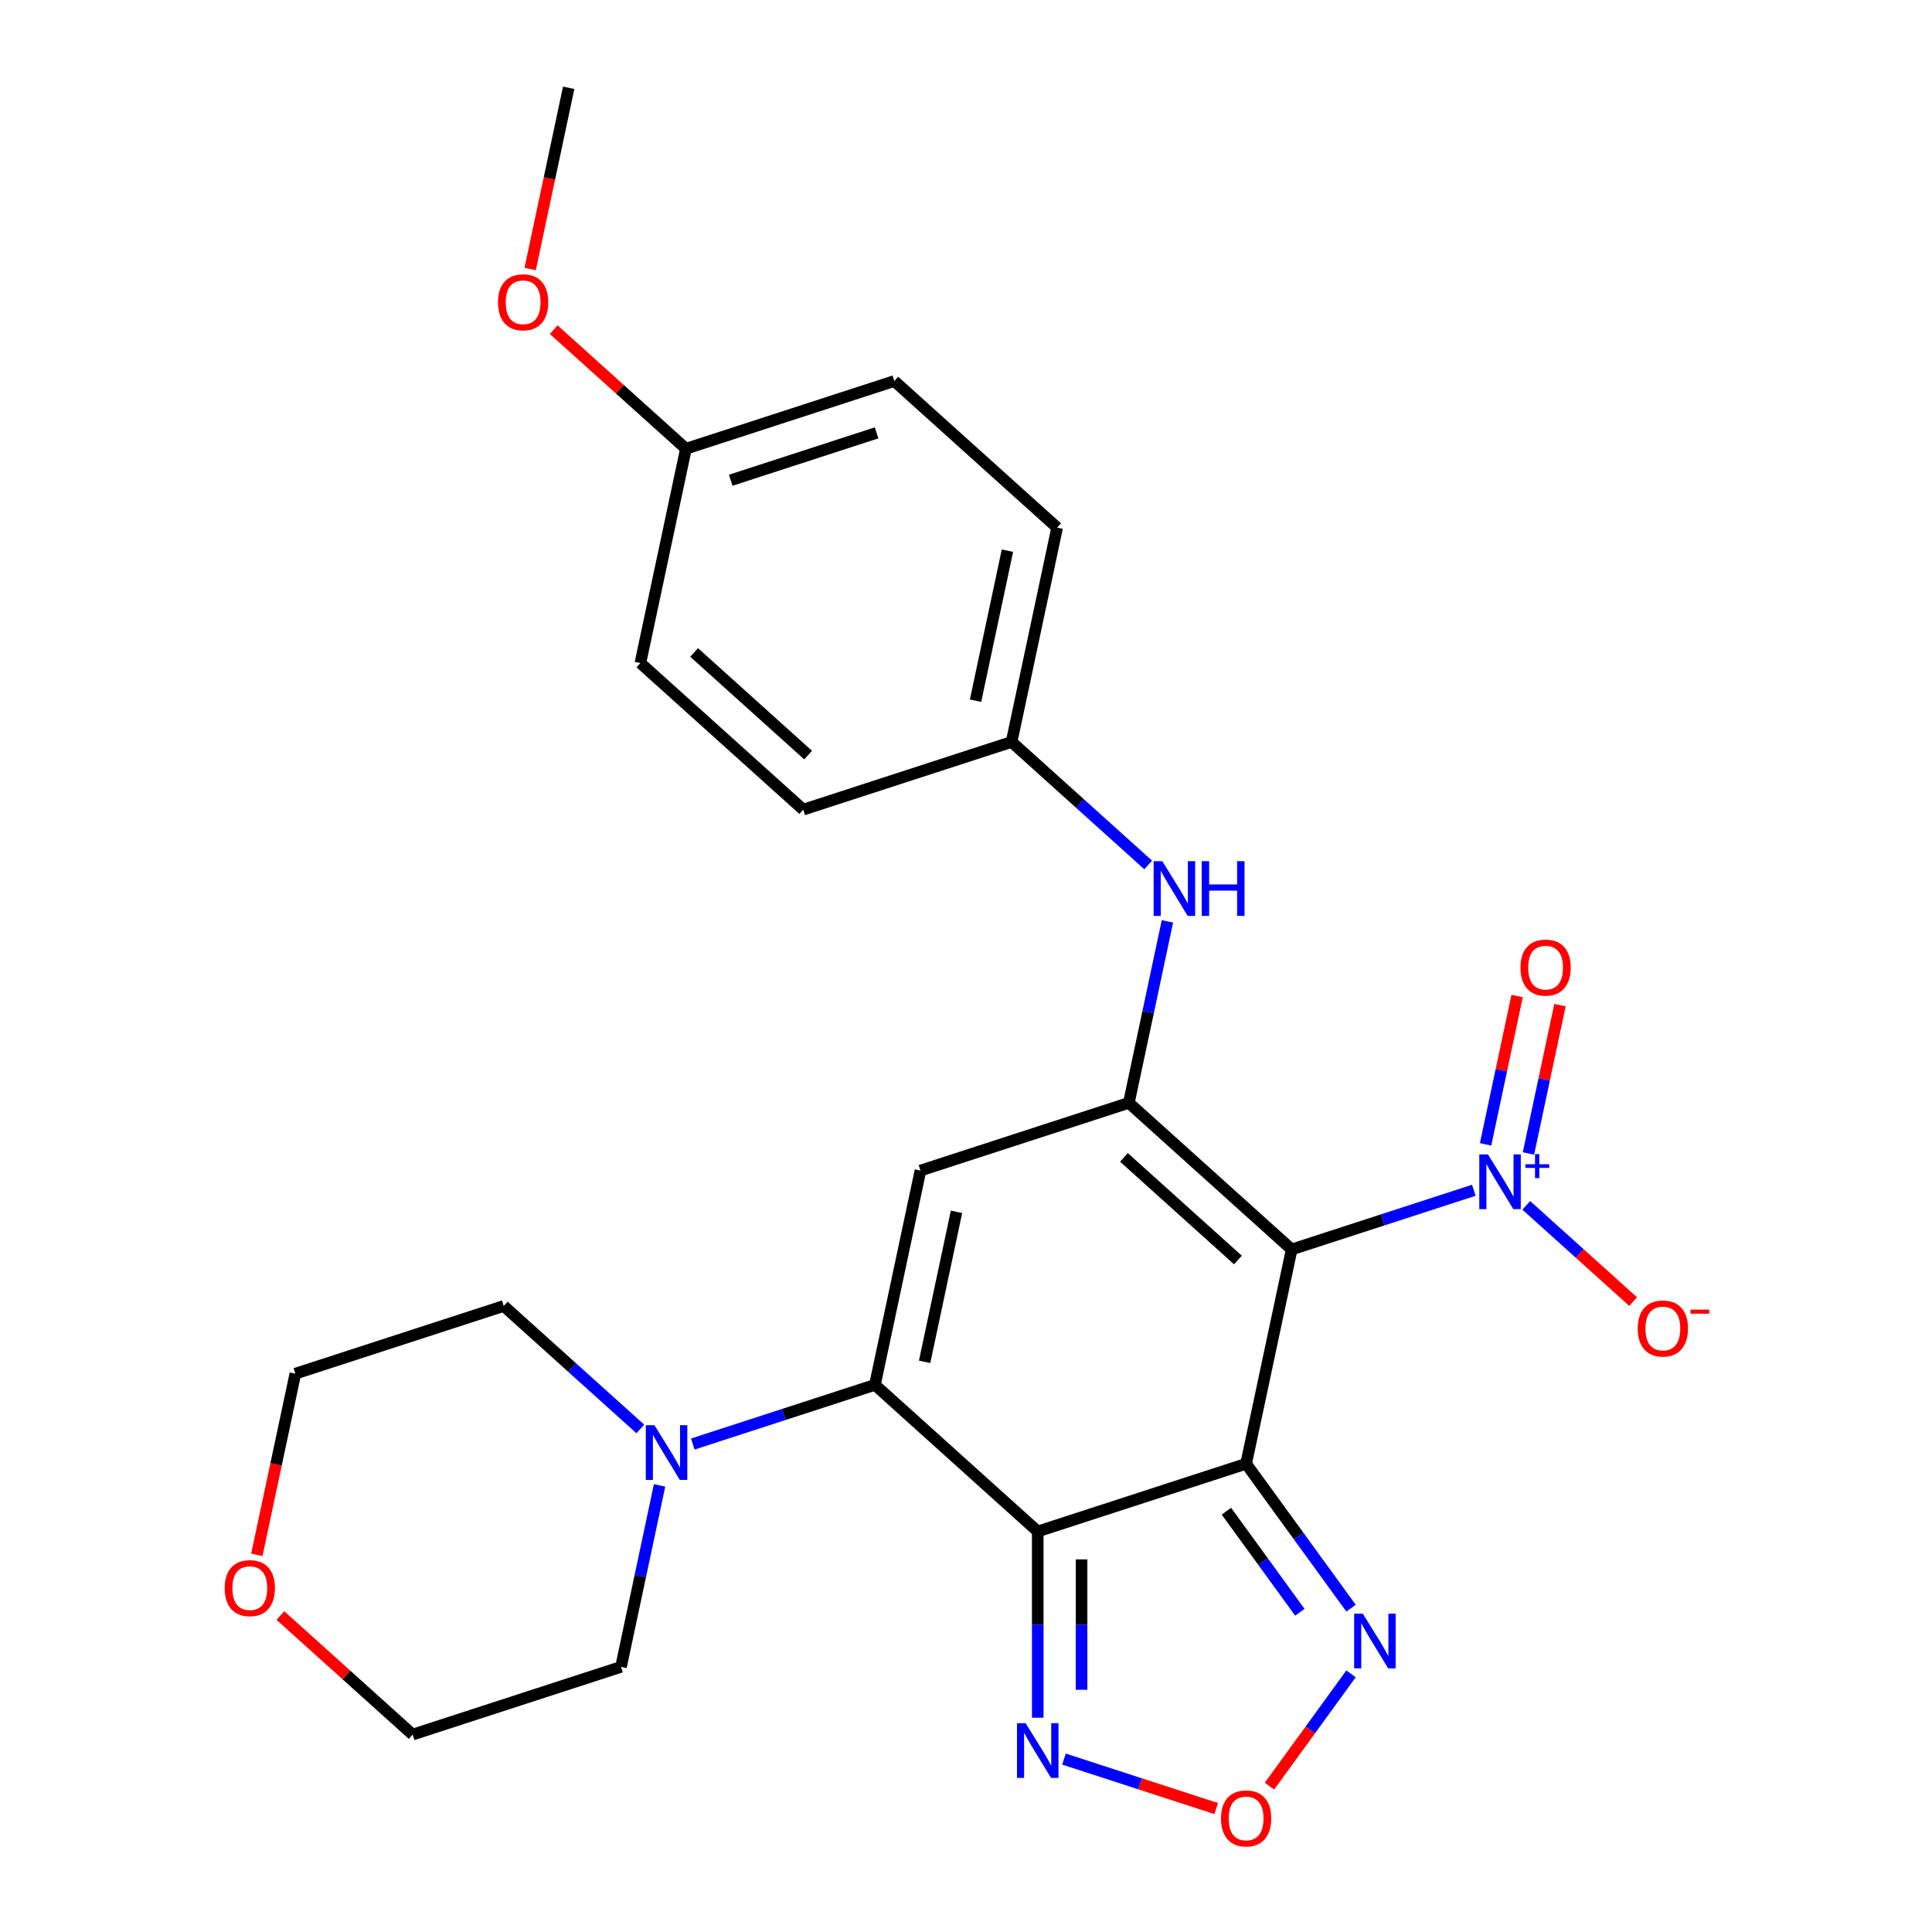 <?xml version='1.0' encoding='iso-8859-1'?>
<svg version='1.1' baseProfile='full'
              xmlns='http://www.w3.org/2000/svg'
                      xmlns:rdkit='http://www.rdkit.org/xml'
                      xmlns:xlink='http://www.w3.org/1999/xlink'
                  xml:space='preserve'
width='1000px' height='1000px' viewBox='0 0 1000 1000'>
<!-- END OF HEADER -->
<rect style='opacity:1.0;fill:#FFFFFF;stroke:none' width='1000' height='1000' x='0' y='0'> </rect>
<path class='bond-0' d='M 644.988,757.639 L 668.566,646.714' style='fill:none;fill-rule:evenodd;stroke:#000000;stroke-width:6px;stroke-linecap:butt;stroke-linejoin:miter;stroke-opacity:1' />
<path class='bond-1' d='M 644.988,757.639 L 537.135,792.683' style='fill:none;fill-rule:evenodd;stroke:#000000;stroke-width:6px;stroke-linecap:butt;stroke-linejoin:miter;stroke-opacity:1' />
<path class='bond-6' d='M 644.988,757.639 L 672.142,795.015' style='fill:none;fill-rule:evenodd;stroke:#000000;stroke-width:6px;stroke-linecap:butt;stroke-linejoin:miter;stroke-opacity:1' />
<path class='bond-6' d='M 672.142,795.015 L 699.297,832.39' style='fill:none;fill-rule:evenodd;stroke:#0000FF;stroke-width:6px;stroke-linecap:butt;stroke-linejoin:miter;stroke-opacity:1' />
<path class='bond-6' d='M 634.785,782.183 L 653.793,808.346' style='fill:none;fill-rule:evenodd;stroke:#000000;stroke-width:6px;stroke-linecap:butt;stroke-linejoin:miter;stroke-opacity:1' />
<path class='bond-6' d='M 653.793,808.346 L 672.802,834.509' style='fill:none;fill-rule:evenodd;stroke:#0000FF;stroke-width:6px;stroke-linecap:butt;stroke-linejoin:miter;stroke-opacity:1' />
<path class='bond-3' d='M 668.566,646.714 L 584.291,570.832' style='fill:none;fill-rule:evenodd;stroke:#000000;stroke-width:6px;stroke-linecap:butt;stroke-linejoin:miter;stroke-opacity:1' />
<path class='bond-3' d='M 640.748,652.187 L 581.755,599.07' style='fill:none;fill-rule:evenodd;stroke:#000000;stroke-width:6px;stroke-linecap:butt;stroke-linejoin:miter;stroke-opacity:1' />
<path class='bond-5' d='M 668.566,646.714 L 715.705,631.398' style='fill:none;fill-rule:evenodd;stroke:#000000;stroke-width:6px;stroke-linecap:butt;stroke-linejoin:miter;stroke-opacity:1' />
<path class='bond-5' d='M 715.705,631.398 L 762.844,616.081' style='fill:none;fill-rule:evenodd;stroke:#0000FF;stroke-width:6px;stroke-linecap:butt;stroke-linejoin:miter;stroke-opacity:1' />
<path class='bond-2' d='M 537.135,792.683 L 452.859,716.801' style='fill:none;fill-rule:evenodd;stroke:#000000;stroke-width:6px;stroke-linecap:butt;stroke-linejoin:miter;stroke-opacity:1' />
<path class='bond-7' d='M 537.135,792.683 L 537.135,840.887' style='fill:none;fill-rule:evenodd;stroke:#000000;stroke-width:6px;stroke-linecap:butt;stroke-linejoin:miter;stroke-opacity:1' />
<path class='bond-7' d='M 537.135,840.887 L 537.135,889.091' style='fill:none;fill-rule:evenodd;stroke:#0000FF;stroke-width:6px;stroke-linecap:butt;stroke-linejoin:miter;stroke-opacity:1' />
<path class='bond-7' d='M 559.815,807.144 L 559.815,840.887' style='fill:none;fill-rule:evenodd;stroke:#000000;stroke-width:6px;stroke-linecap:butt;stroke-linejoin:miter;stroke-opacity:1' />
<path class='bond-7' d='M 559.815,840.887 L 559.815,874.63' style='fill:none;fill-rule:evenodd;stroke:#0000FF;stroke-width:6px;stroke-linecap:butt;stroke-linejoin:miter;stroke-opacity:1' />
<path class='bond-4' d='M 452.859,716.801 L 476.437,605.876' style='fill:none;fill-rule:evenodd;stroke:#000000;stroke-width:6px;stroke-linecap:butt;stroke-linejoin:miter;stroke-opacity:1' />
<path class='bond-4' d='M 478.581,704.878 L 495.086,627.23' style='fill:none;fill-rule:evenodd;stroke:#000000;stroke-width:6px;stroke-linecap:butt;stroke-linejoin:miter;stroke-opacity:1' />
<path class='bond-9' d='M 452.859,716.801 L 405.72,732.118' style='fill:none;fill-rule:evenodd;stroke:#000000;stroke-width:6px;stroke-linecap:butt;stroke-linejoin:miter;stroke-opacity:1' />
<path class='bond-9' d='M 405.72,732.118 L 358.581,747.434' style='fill:none;fill-rule:evenodd;stroke:#0000FF;stroke-width:6px;stroke-linecap:butt;stroke-linejoin:miter;stroke-opacity:1' />
<path class='bond-10' d='M 584.291,570.832 L 594.273,523.867' style='fill:none;fill-rule:evenodd;stroke:#000000;stroke-width:6px;stroke-linecap:butt;stroke-linejoin:miter;stroke-opacity:1' />
<path class='bond-10' d='M 594.273,523.867 L 604.256,476.902' style='fill:none;fill-rule:evenodd;stroke:#0000FF;stroke-width:6px;stroke-linecap:butt;stroke-linejoin:miter;stroke-opacity:1' />
<path class='bond-27' d='M 584.291,570.832 L 476.437,605.876' style='fill:none;fill-rule:evenodd;stroke:#000000;stroke-width:6px;stroke-linecap:butt;stroke-linejoin:miter;stroke-opacity:1' />
<path class='bond-11' d='M 789.994,623.894 L 817.655,648.799' style='fill:none;fill-rule:evenodd;stroke:#0000FF;stroke-width:6px;stroke-linecap:butt;stroke-linejoin:miter;stroke-opacity:1' />
<path class='bond-11' d='M 817.655,648.799 L 845.316,673.705' style='fill:none;fill-rule:evenodd;stroke:#FF0000;stroke-width:6px;stroke-linecap:butt;stroke-linejoin:miter;stroke-opacity:1' />
<path class='bond-12' d='M 791.124,597.033 L 799.283,558.648' style='fill:none;fill-rule:evenodd;stroke:#0000FF;stroke-width:6px;stroke-linecap:butt;stroke-linejoin:miter;stroke-opacity:1' />
<path class='bond-12' d='M 799.283,558.648 L 807.442,520.264' style='fill:none;fill-rule:evenodd;stroke:#FF0000;stroke-width:6px;stroke-linecap:butt;stroke-linejoin:miter;stroke-opacity:1' />
<path class='bond-12' d='M 768.939,592.318 L 777.098,553.933' style='fill:none;fill-rule:evenodd;stroke:#0000FF;stroke-width:6px;stroke-linecap:butt;stroke-linejoin:miter;stroke-opacity:1' />
<path class='bond-12' d='M 777.098,553.933 L 785.257,515.548' style='fill:none;fill-rule:evenodd;stroke:#FF0000;stroke-width:6px;stroke-linecap:butt;stroke-linejoin:miter;stroke-opacity:1' />
<path class='bond-8' d='M 699.297,866.38 L 678.184,895.44' style='fill:none;fill-rule:evenodd;stroke:#0000FF;stroke-width:6px;stroke-linecap:butt;stroke-linejoin:miter;stroke-opacity:1' />
<path class='bond-8' d='M 678.184,895.44 L 657.07,924.5' style='fill:none;fill-rule:evenodd;stroke:#FF0000;stroke-width:6px;stroke-linecap:butt;stroke-linejoin:miter;stroke-opacity:1' />
<path class='bond-26' d='M 550.71,910.497 L 590.11,923.299' style='fill:none;fill-rule:evenodd;stroke:#0000FF;stroke-width:6px;stroke-linecap:butt;stroke-linejoin:miter;stroke-opacity:1' />
<path class='bond-26' d='M 590.11,923.299 L 629.51,936.101' style='fill:none;fill-rule:evenodd;stroke:#FF0000;stroke-width:6px;stroke-linecap:butt;stroke-linejoin:miter;stroke-opacity:1' />
<path class='bond-20' d='M 341.394,768.84 L 331.411,815.805' style='fill:none;fill-rule:evenodd;stroke:#0000FF;stroke-width:6px;stroke-linecap:butt;stroke-linejoin:miter;stroke-opacity:1' />
<path class='bond-20' d='M 331.411,815.805 L 321.428,862.77' style='fill:none;fill-rule:evenodd;stroke:#000000;stroke-width:6px;stroke-linecap:butt;stroke-linejoin:miter;stroke-opacity:1' />
<path class='bond-21' d='M 331.431,739.622 L 296.081,707.792' style='fill:none;fill-rule:evenodd;stroke:#0000FF;stroke-width:6px;stroke-linecap:butt;stroke-linejoin:miter;stroke-opacity:1' />
<path class='bond-21' d='M 296.081,707.792 L 260.731,675.963' style='fill:none;fill-rule:evenodd;stroke:#000000;stroke-width:6px;stroke-linecap:butt;stroke-linejoin:miter;stroke-opacity:1' />
<path class='bond-14' d='M 594.293,447.684 L 558.943,415.855' style='fill:none;fill-rule:evenodd;stroke:#0000FF;stroke-width:6px;stroke-linecap:butt;stroke-linejoin:miter;stroke-opacity:1' />
<path class='bond-14' d='M 558.943,415.855 L 523.593,384.025' style='fill:none;fill-rule:evenodd;stroke:#000000;stroke-width:6px;stroke-linecap:butt;stroke-linejoin:miter;stroke-opacity:1' />
<path class='bond-13' d='M 132.946,804.777 L 142.912,757.892' style='fill:none;fill-rule:evenodd;stroke:#FF0000;stroke-width:6px;stroke-linecap:butt;stroke-linejoin:miter;stroke-opacity:1' />
<path class='bond-13' d='M 142.912,757.892 L 152.878,711.007' style='fill:none;fill-rule:evenodd;stroke:#000000;stroke-width:6px;stroke-linecap:butt;stroke-linejoin:miter;stroke-opacity:1' />
<path class='bond-28' d='M 145.135,836.19 L 179.355,867.002' style='fill:none;fill-rule:evenodd;stroke:#FF0000;stroke-width:6px;stroke-linecap:butt;stroke-linejoin:miter;stroke-opacity:1' />
<path class='bond-28' d='M 179.355,867.002 L 213.575,897.814' style='fill:none;fill-rule:evenodd;stroke:#000000;stroke-width:6px;stroke-linecap:butt;stroke-linejoin:miter;stroke-opacity:1' />
<path class='bond-16' d='M 523.593,384.025 L 415.74,419.069' style='fill:none;fill-rule:evenodd;stroke:#000000;stroke-width:6px;stroke-linecap:butt;stroke-linejoin:miter;stroke-opacity:1' />
<path class='bond-17' d='M 523.593,384.025 L 547.171,273.1' style='fill:none;fill-rule:evenodd;stroke:#000000;stroke-width:6px;stroke-linecap:butt;stroke-linejoin:miter;stroke-opacity:1' />
<path class='bond-17' d='M 504.945,362.671 L 521.449,285.023' style='fill:none;fill-rule:evenodd;stroke:#000000;stroke-width:6px;stroke-linecap:butt;stroke-linejoin:miter;stroke-opacity:1' />
<path class='bond-15' d='M 355.043,232.262 L 462.896,197.218' style='fill:none;fill-rule:evenodd;stroke:#000000;stroke-width:6px;stroke-linecap:butt;stroke-linejoin:miter;stroke-opacity:1' />
<path class='bond-15' d='M 378.229,248.576 L 453.727,224.045' style='fill:none;fill-rule:evenodd;stroke:#000000;stroke-width:6px;stroke-linecap:butt;stroke-linejoin:miter;stroke-opacity:1' />
<path class='bond-22' d='M 355.043,232.262 L 320.823,201.45' style='fill:none;fill-rule:evenodd;stroke:#000000;stroke-width:6px;stroke-linecap:butt;stroke-linejoin:miter;stroke-opacity:1' />
<path class='bond-22' d='M 320.823,201.45 L 286.603,170.638' style='fill:none;fill-rule:evenodd;stroke:#FF0000;stroke-width:6px;stroke-linecap:butt;stroke-linejoin:miter;stroke-opacity:1' />
<path class='bond-29' d='M 355.043,232.262 L 331.465,343.187' style='fill:none;fill-rule:evenodd;stroke:#000000;stroke-width:6px;stroke-linecap:butt;stroke-linejoin:miter;stroke-opacity:1' />
<path class='bond-19' d='M 415.74,419.069 L 331.465,343.187' style='fill:none;fill-rule:evenodd;stroke:#000000;stroke-width:6px;stroke-linecap:butt;stroke-linejoin:miter;stroke-opacity:1' />
<path class='bond-19' d='M 418.275,390.831 L 359.282,337.714' style='fill:none;fill-rule:evenodd;stroke:#000000;stroke-width:6px;stroke-linecap:butt;stroke-linejoin:miter;stroke-opacity:1' />
<path class='bond-18' d='M 547.171,273.1 L 462.896,197.218' style='fill:none;fill-rule:evenodd;stroke:#000000;stroke-width:6px;stroke-linecap:butt;stroke-linejoin:miter;stroke-opacity:1' />
<path class='bond-23' d='M 321.428,862.77 L 213.575,897.814' style='fill:none;fill-rule:evenodd;stroke:#000000;stroke-width:6px;stroke-linecap:butt;stroke-linejoin:miter;stroke-opacity:1' />
<path class='bond-24' d='M 260.731,675.963 L 152.878,711.007' style='fill:none;fill-rule:evenodd;stroke:#000000;stroke-width:6px;stroke-linecap:butt;stroke-linejoin:miter;stroke-opacity:1' />
<path class='bond-25' d='M 274.414,139.225 L 284.38,92.34' style='fill:none;fill-rule:evenodd;stroke:#FF0000;stroke-width:6px;stroke-linecap:butt;stroke-linejoin:miter;stroke-opacity:1' />
<path class='bond-25' d='M 284.38,92.34 L 294.345,45.455' style='fill:none;fill-rule:evenodd;stroke:#000000;stroke-width:6px;stroke-linecap:butt;stroke-linejoin:miter;stroke-opacity:1' />
<path  class='atom-6' d='M 770.159 597.51
L 779.439 612.51
Q 780.359 613.99, 781.839 616.67
Q 783.319 619.35, 783.399 619.51
L 783.399 597.51
L 787.159 597.51
L 787.159 625.83
L 783.279 625.83
L 773.319 609.43
Q 772.159 607.51, 770.919 605.31
Q 769.719 603.11, 769.359 602.43
L 769.359 625.83
L 765.679 625.83
L 765.679 597.51
L 770.159 597.51
' fill='#0000FF'/>
<path  class='atom-6' d='M 789.535 602.615
L 794.524 602.615
L 794.524 597.362
L 796.742 597.362
L 796.742 602.615
L 801.864 602.615
L 801.864 604.516
L 796.742 604.516
L 796.742 609.796
L 794.524 609.796
L 794.524 604.516
L 789.535 604.516
L 789.535 602.615
' fill='#0000FF'/>
<path  class='atom-7' d='M 705.385 835.225
L 714.665 850.225
Q 715.585 851.705, 717.065 854.385
Q 718.545 857.065, 718.625 857.225
L 718.625 835.225
L 722.385 835.225
L 722.385 863.545
L 718.505 863.545
L 708.545 847.145
Q 707.385 845.225, 706.145 843.025
Q 704.945 840.825, 704.585 840.145
L 704.585 863.545
L 700.905 863.545
L 700.905 835.225
L 705.385 835.225
' fill='#0000FF'/>
<path  class='atom-8' d='M 530.875 891.927
L 540.155 906.927
Q 541.075 908.407, 542.555 911.087
Q 544.035 913.767, 544.115 913.927
L 544.115 891.927
L 547.875 891.927
L 547.875 920.247
L 543.995 920.247
L 534.035 903.847
Q 532.875 901.927, 531.635 899.727
Q 530.435 897.527, 530.075 896.847
L 530.075 920.247
L 526.395 920.247
L 526.395 891.927
L 530.875 891.927
' fill='#0000FF'/>
<path  class='atom-9' d='M 631.988 941.21
Q 631.988 934.41, 635.348 930.61
Q 638.708 926.81, 644.988 926.81
Q 651.268 926.81, 654.628 930.61
Q 657.988 934.41, 657.988 941.21
Q 657.988 948.09, 654.588 952.01
Q 651.188 955.89, 644.988 955.89
Q 638.748 955.89, 635.348 952.01
Q 631.988 948.13, 631.988 941.21
M 644.988 952.69
Q 649.308 952.69, 651.628 949.81
Q 653.988 946.89, 653.988 941.21
Q 653.988 935.65, 651.628 932.85
Q 649.308 930.01, 644.988 930.01
Q 640.668 930.01, 638.308 932.81
Q 635.988 935.61, 635.988 941.21
Q 635.988 946.93, 638.308 949.81
Q 640.668 952.69, 644.988 952.69
' fill='#FF0000'/>
<path  class='atom-10' d='M 338.746 737.685
L 348.026 752.685
Q 348.946 754.165, 350.426 756.845
Q 351.906 759.525, 351.986 759.685
L 351.986 737.685
L 355.746 737.685
L 355.746 766.005
L 351.866 766.005
L 341.906 749.605
Q 340.746 747.685, 339.506 745.485
Q 338.306 743.285, 337.946 742.605
L 337.946 766.005
L 334.266 766.005
L 334.266 737.685
L 338.746 737.685
' fill='#0000FF'/>
<path  class='atom-11' d='M 601.608 445.747
L 610.888 460.747
Q 611.808 462.227, 613.288 464.907
Q 614.768 467.587, 614.848 467.747
L 614.848 445.747
L 618.608 445.747
L 618.608 474.067
L 614.728 474.067
L 604.768 457.667
Q 603.608 455.747, 602.368 453.547
Q 601.168 451.347, 600.808 450.667
L 600.808 474.067
L 597.128 474.067
L 597.128 445.747
L 601.608 445.747
' fill='#0000FF'/>
<path  class='atom-11' d='M 622.008 445.747
L 625.848 445.747
L 625.848 457.787
L 640.328 457.787
L 640.328 445.747
L 644.168 445.747
L 644.168 474.067
L 640.328 474.067
L 640.328 460.987
L 625.848 460.987
L 625.848 474.067
L 622.008 474.067
L 622.008 445.747
' fill='#0000FF'/>
<path  class='atom-12' d='M 847.694 687.632
Q 847.694 680.832, 851.054 677.032
Q 854.414 673.232, 860.694 673.232
Q 866.974 673.232, 870.334 677.032
Q 873.694 680.832, 873.694 687.632
Q 873.694 694.512, 870.294 698.432
Q 866.894 702.312, 860.694 702.312
Q 854.454 702.312, 851.054 698.432
Q 847.694 694.552, 847.694 687.632
M 860.694 699.112
Q 865.014 699.112, 867.334 696.232
Q 869.694 693.312, 869.694 687.632
Q 869.694 682.072, 867.334 679.272
Q 865.014 676.432, 860.694 676.432
Q 856.374 676.432, 854.014 679.232
Q 851.694 682.032, 851.694 687.632
Q 851.694 693.352, 854.014 696.232
Q 856.374 699.112, 860.694 699.112
' fill='#FF0000'/>
<path  class='atom-12' d='M 875.014 677.855
L 884.703 677.855
L 884.703 679.967
L 875.014 679.967
L 875.014 677.855
' fill='#FF0000'/>
<path  class='atom-13' d='M 786.997 500.825
Q 786.997 494.025, 790.357 490.225
Q 793.717 486.425, 799.997 486.425
Q 806.277 486.425, 809.637 490.225
Q 812.997 494.025, 812.997 500.825
Q 812.997 507.705, 809.597 511.625
Q 806.197 515.505, 799.997 515.505
Q 793.757 515.505, 790.357 511.625
Q 786.997 507.745, 786.997 500.825
M 799.997 512.305
Q 804.317 512.305, 806.637 509.425
Q 808.997 506.505, 808.997 500.825
Q 808.997 495.265, 806.637 492.465
Q 804.317 489.625, 799.997 489.625
Q 795.677 489.625, 793.317 492.425
Q 790.997 495.225, 790.997 500.825
Q 790.997 506.545, 793.317 509.425
Q 795.677 512.305, 799.997 512.305
' fill='#FF0000'/>
<path  class='atom-14' d='M 116.3 822.012
Q 116.3 815.212, 119.66 811.412
Q 123.02 807.612, 129.3 807.612
Q 135.58 807.612, 138.94 811.412
Q 142.3 815.212, 142.3 822.012
Q 142.3 828.892, 138.9 832.812
Q 135.5 836.692, 129.3 836.692
Q 123.06 836.692, 119.66 832.812
Q 116.3 828.932, 116.3 822.012
M 129.3 833.492
Q 133.62 833.492, 135.94 830.612
Q 138.3 827.692, 138.3 822.012
Q 138.3 816.452, 135.94 813.652
Q 133.62 810.812, 129.3 810.812
Q 124.98 810.812, 122.62 813.612
Q 120.3 816.412, 120.3 822.012
Q 120.3 827.732, 122.62 830.612
Q 124.98 833.492, 129.3 833.492
' fill='#FF0000'/>
<path  class='atom-23' d='M 257.768 156.46
Q 257.768 149.66, 261.128 145.86
Q 264.488 142.06, 270.768 142.06
Q 277.048 142.06, 280.408 145.86
Q 283.768 149.66, 283.768 156.46
Q 283.768 163.34, 280.368 167.26
Q 276.968 171.14, 270.768 171.14
Q 264.528 171.14, 261.128 167.26
Q 257.768 163.38, 257.768 156.46
M 270.768 167.94
Q 275.088 167.94, 277.408 165.06
Q 279.768 162.14, 279.768 156.46
Q 279.768 150.9, 277.408 148.1
Q 275.088 145.26, 270.768 145.26
Q 266.448 145.26, 264.088 148.06
Q 261.768 150.86, 261.768 156.46
Q 261.768 162.18, 264.088 165.06
Q 266.448 167.94, 270.768 167.94
' fill='#FF0000'/>
</svg>
